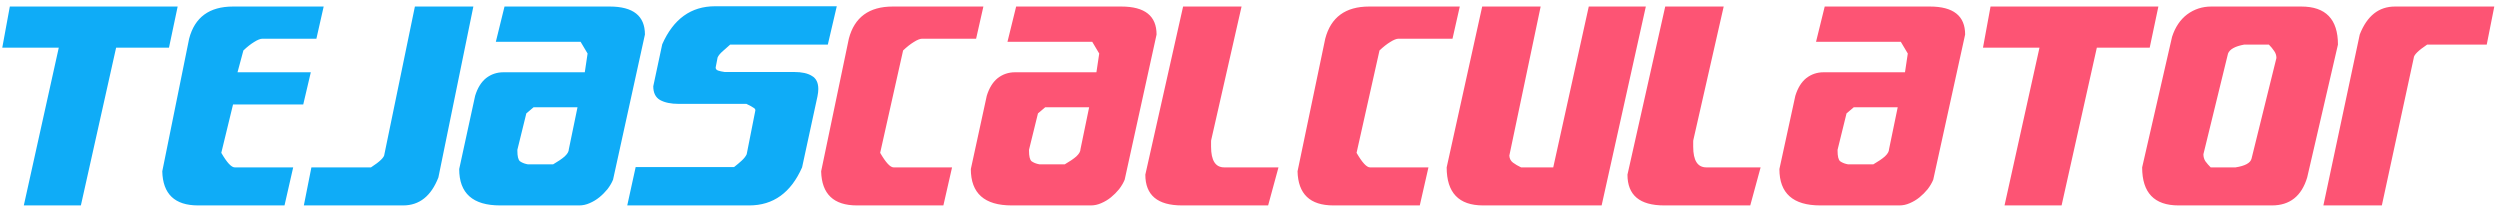 <svg width="286" height="24" viewBox="0 0 286 24" fill="none" xmlns="http://www.w3.org/2000/svg">
<path d="M20.324 0.748L19.332 5.452H13.284L9.252 23.5H2.724L6.724 5.452H0.26L1.124 0.748H20.324ZM37.028 0.748L36.196 4.428H30.02C29.785 4.428 29.465 4.556 29.06 4.812C28.676 5.047 28.27 5.367 27.844 5.772L27.172 8.268H35.556L34.692 11.948H26.66L25.316 17.484C25.956 18.593 26.468 19.148 26.852 19.148H33.54L32.548 23.5H22.66C19.993 23.5 18.628 22.199 18.564 19.596L21.636 4.428C22.276 1.975 23.95 0.748 26.66 0.748H37.028ZM34.76 23.5L35.624 19.148H42.44C43.464 18.487 43.976 17.985 43.976 17.644L47.464 0.748H54.152L50.152 20.3C49.32 22.433 47.976 23.5 46.12 23.5H34.76ZM73.78 3.948L70.132 20.556C69.982 20.919 69.769 21.281 69.492 21.644C69.214 21.985 68.905 22.295 68.564 22.572C68.222 22.849 67.849 23.073 67.444 23.244C67.06 23.415 66.665 23.5 66.26 23.5H57.204C54.089 23.5 52.532 22.113 52.532 19.34L54.356 10.956C54.633 10.06 55.049 9.388 55.604 8.94C56.18 8.492 56.841 8.268 57.588 8.268H66.9L67.22 6.124L66.42 4.78H56.724L57.716 0.748H69.748C72.436 0.748 73.78 1.815 73.78 3.948ZM66.068 12.268H61.044L60.212 12.972L59.188 17.132V17.26C59.188 17.879 59.284 18.273 59.476 18.444C59.689 18.593 59.934 18.7 60.212 18.764L60.372 18.796H63.284C63.838 18.476 64.276 18.177 64.596 17.9C64.916 17.601 65.076 17.324 65.076 17.068L66.068 12.268ZM83.951 19.116L84.014 19.084C84.313 18.849 84.591 18.615 84.847 18.38C85.124 18.124 85.316 17.879 85.422 17.644L86.415 12.62C86.415 12.492 86.329 12.385 86.159 12.3C86.009 12.193 85.817 12.087 85.582 11.98L85.391 11.884H77.647C76.751 11.884 76.036 11.735 75.502 11.436C74.99 11.137 74.734 10.615 74.734 9.868L75.758 5.068C77.038 2.167 79.055 0.716 81.806 0.716H95.727L94.703 5.1H83.534C83.278 5.335 83.001 5.58 82.703 5.836C82.404 6.092 82.201 6.337 82.094 6.572L81.871 7.724C81.871 7.895 81.966 8.012 82.159 8.076C82.35 8.14 82.596 8.193 82.894 8.236H90.831C91.727 8.236 92.409 8.385 92.879 8.684C93.369 8.961 93.615 9.463 93.615 10.188C93.615 10.423 93.582 10.7 93.519 11.02L91.758 19.148C90.478 22.049 88.463 23.5 85.71 23.5H71.758L72.719 19.116H83.951Z" fill="#0FACF7"/>
<path d="M112.499 0.748L111.667 4.428H105.491C105.256 4.428 104.936 4.556 104.531 4.812C104.147 5.047 103.741 5.367 103.315 5.772L100.691 17.484C101.331 18.593 101.843 19.148 102.227 19.148H108.915L107.923 23.5H98.035C95.368 23.5 94.003 22.199 93.939 19.596L97.107 4.428C97.747 1.975 99.421 0.748 102.131 0.748H112.499ZM132.311 3.948L128.663 20.556C128.514 20.919 128.3 21.281 128.023 21.644C127.746 21.985 127.436 22.295 127.095 22.572C126.754 22.849 126.38 23.073 125.975 23.244C125.591 23.415 125.196 23.5 124.791 23.5H115.735C112.62 23.5 111.063 22.113 111.063 19.34L112.887 10.956C113.164 10.06 113.58 9.388 114.135 8.94C114.711 8.492 115.372 8.268 116.119 8.268H125.431L125.751 6.124L124.951 4.78H115.255L116.247 0.748H128.279C130.967 0.748 132.311 1.815 132.311 3.948ZM124.599 12.268H119.575L118.743 12.972L117.719 17.132V17.26C117.719 17.879 117.815 18.273 118.007 18.444C118.22 18.593 118.466 18.7 118.743 18.764L118.903 18.796H121.815C122.37 18.476 122.807 18.177 123.127 17.9C123.447 17.601 123.607 17.324 123.607 17.068L124.599 12.268ZM146.258 19.148L145.074 23.5H135.218C132.423 23.5 131.026 22.327 131.026 19.98L135.346 0.748H142.034L138.578 15.948C138.556 16.012 138.546 16.097 138.546 16.204V16.396V16.78C138.546 18.359 139.047 19.148 140.05 19.148H146.258ZM166.999 0.748L166.167 4.428H159.991C159.756 4.428 159.436 4.556 159.031 4.812C158.647 5.047 158.241 5.367 157.815 5.772L155.191 17.484C155.831 18.593 156.343 19.148 156.727 19.148H163.415L162.423 23.5H152.535C149.868 23.5 148.503 22.199 148.439 19.596L151.607 4.428C152.247 1.975 153.921 0.748 156.631 0.748H166.999ZM165.499 19.148L169.563 0.748H176.251L172.667 17.804C172.688 18.145 172.827 18.412 173.083 18.604C173.339 18.796 173.648 18.977 174.011 19.148H177.691L181.755 0.748H188.283L183.227 23.5H169.659C166.886 23.5 165.499 22.049 165.499 19.148ZM201.414 19.148L200.23 23.5H190.374C187.579 23.5 186.182 22.327 186.182 19.98L190.502 0.748H197.19L193.734 15.948C193.713 16.012 193.702 16.097 193.702 16.204V16.396V16.78C193.702 18.359 194.203 19.148 195.206 19.148H201.414ZM224.811 3.948L221.163 20.556C221.014 20.919 220.8 21.281 220.523 21.644C220.246 21.985 219.936 22.295 219.595 22.572C219.254 22.849 218.88 23.073 218.475 23.244C218.091 23.415 217.696 23.5 217.291 23.5H208.235C205.12 23.5 203.563 22.113 203.563 19.34L205.387 10.956C205.664 10.06 206.08 9.388 206.635 8.94C207.211 8.492 207.872 8.268 208.619 8.268H217.931L218.251 6.124L217.451 4.78H207.755L208.747 0.748H220.779C223.467 0.748 224.811 1.815 224.811 3.948ZM217.099 12.268H212.075L211.243 12.972L210.219 17.132V17.26C210.219 17.879 210.315 18.273 210.507 18.444C210.72 18.593 210.966 18.7 211.243 18.764L211.403 18.796H214.315C214.87 18.476 215.307 18.177 215.627 17.9C215.947 17.601 216.107 17.324 216.107 17.068L217.099 12.268ZM246.918 0.748L245.926 5.452H239.878L235.846 23.5H229.318L233.318 5.452H226.854L227.718 0.748H246.918ZM259.91 23.5H249.222C246.448 23.5 245.062 22.049 245.062 19.148L248.486 4.204C248.848 3.095 249.424 2.241 250.214 1.644C251.024 1.047 251.942 0.748 252.966 0.748H263.27C266.064 0.748 267.462 2.199 267.462 5.1L263.942 20.3C263.302 22.433 261.958 23.5 259.91 23.5ZM252.07 17.644C252.07 17.943 252.144 18.209 252.294 18.444C252.464 18.679 252.667 18.913 252.902 19.148H255.75C256.838 18.977 257.446 18.647 257.574 18.156L260.422 6.636C260.422 6.337 260.336 6.071 260.166 5.836C259.995 5.58 259.792 5.335 259.558 5.1H256.742C255.696 5.292 255.078 5.633 254.886 6.124L252.07 17.644ZM285.347 0.748L284.483 5.1H277.667C276.643 5.783 276.131 6.295 276.131 6.636L272.483 23.5H265.795L269.955 3.948C270.787 1.815 272.131 0.748 273.987 0.748H285.347Z" fill="#FD5474"/>
</svg>
